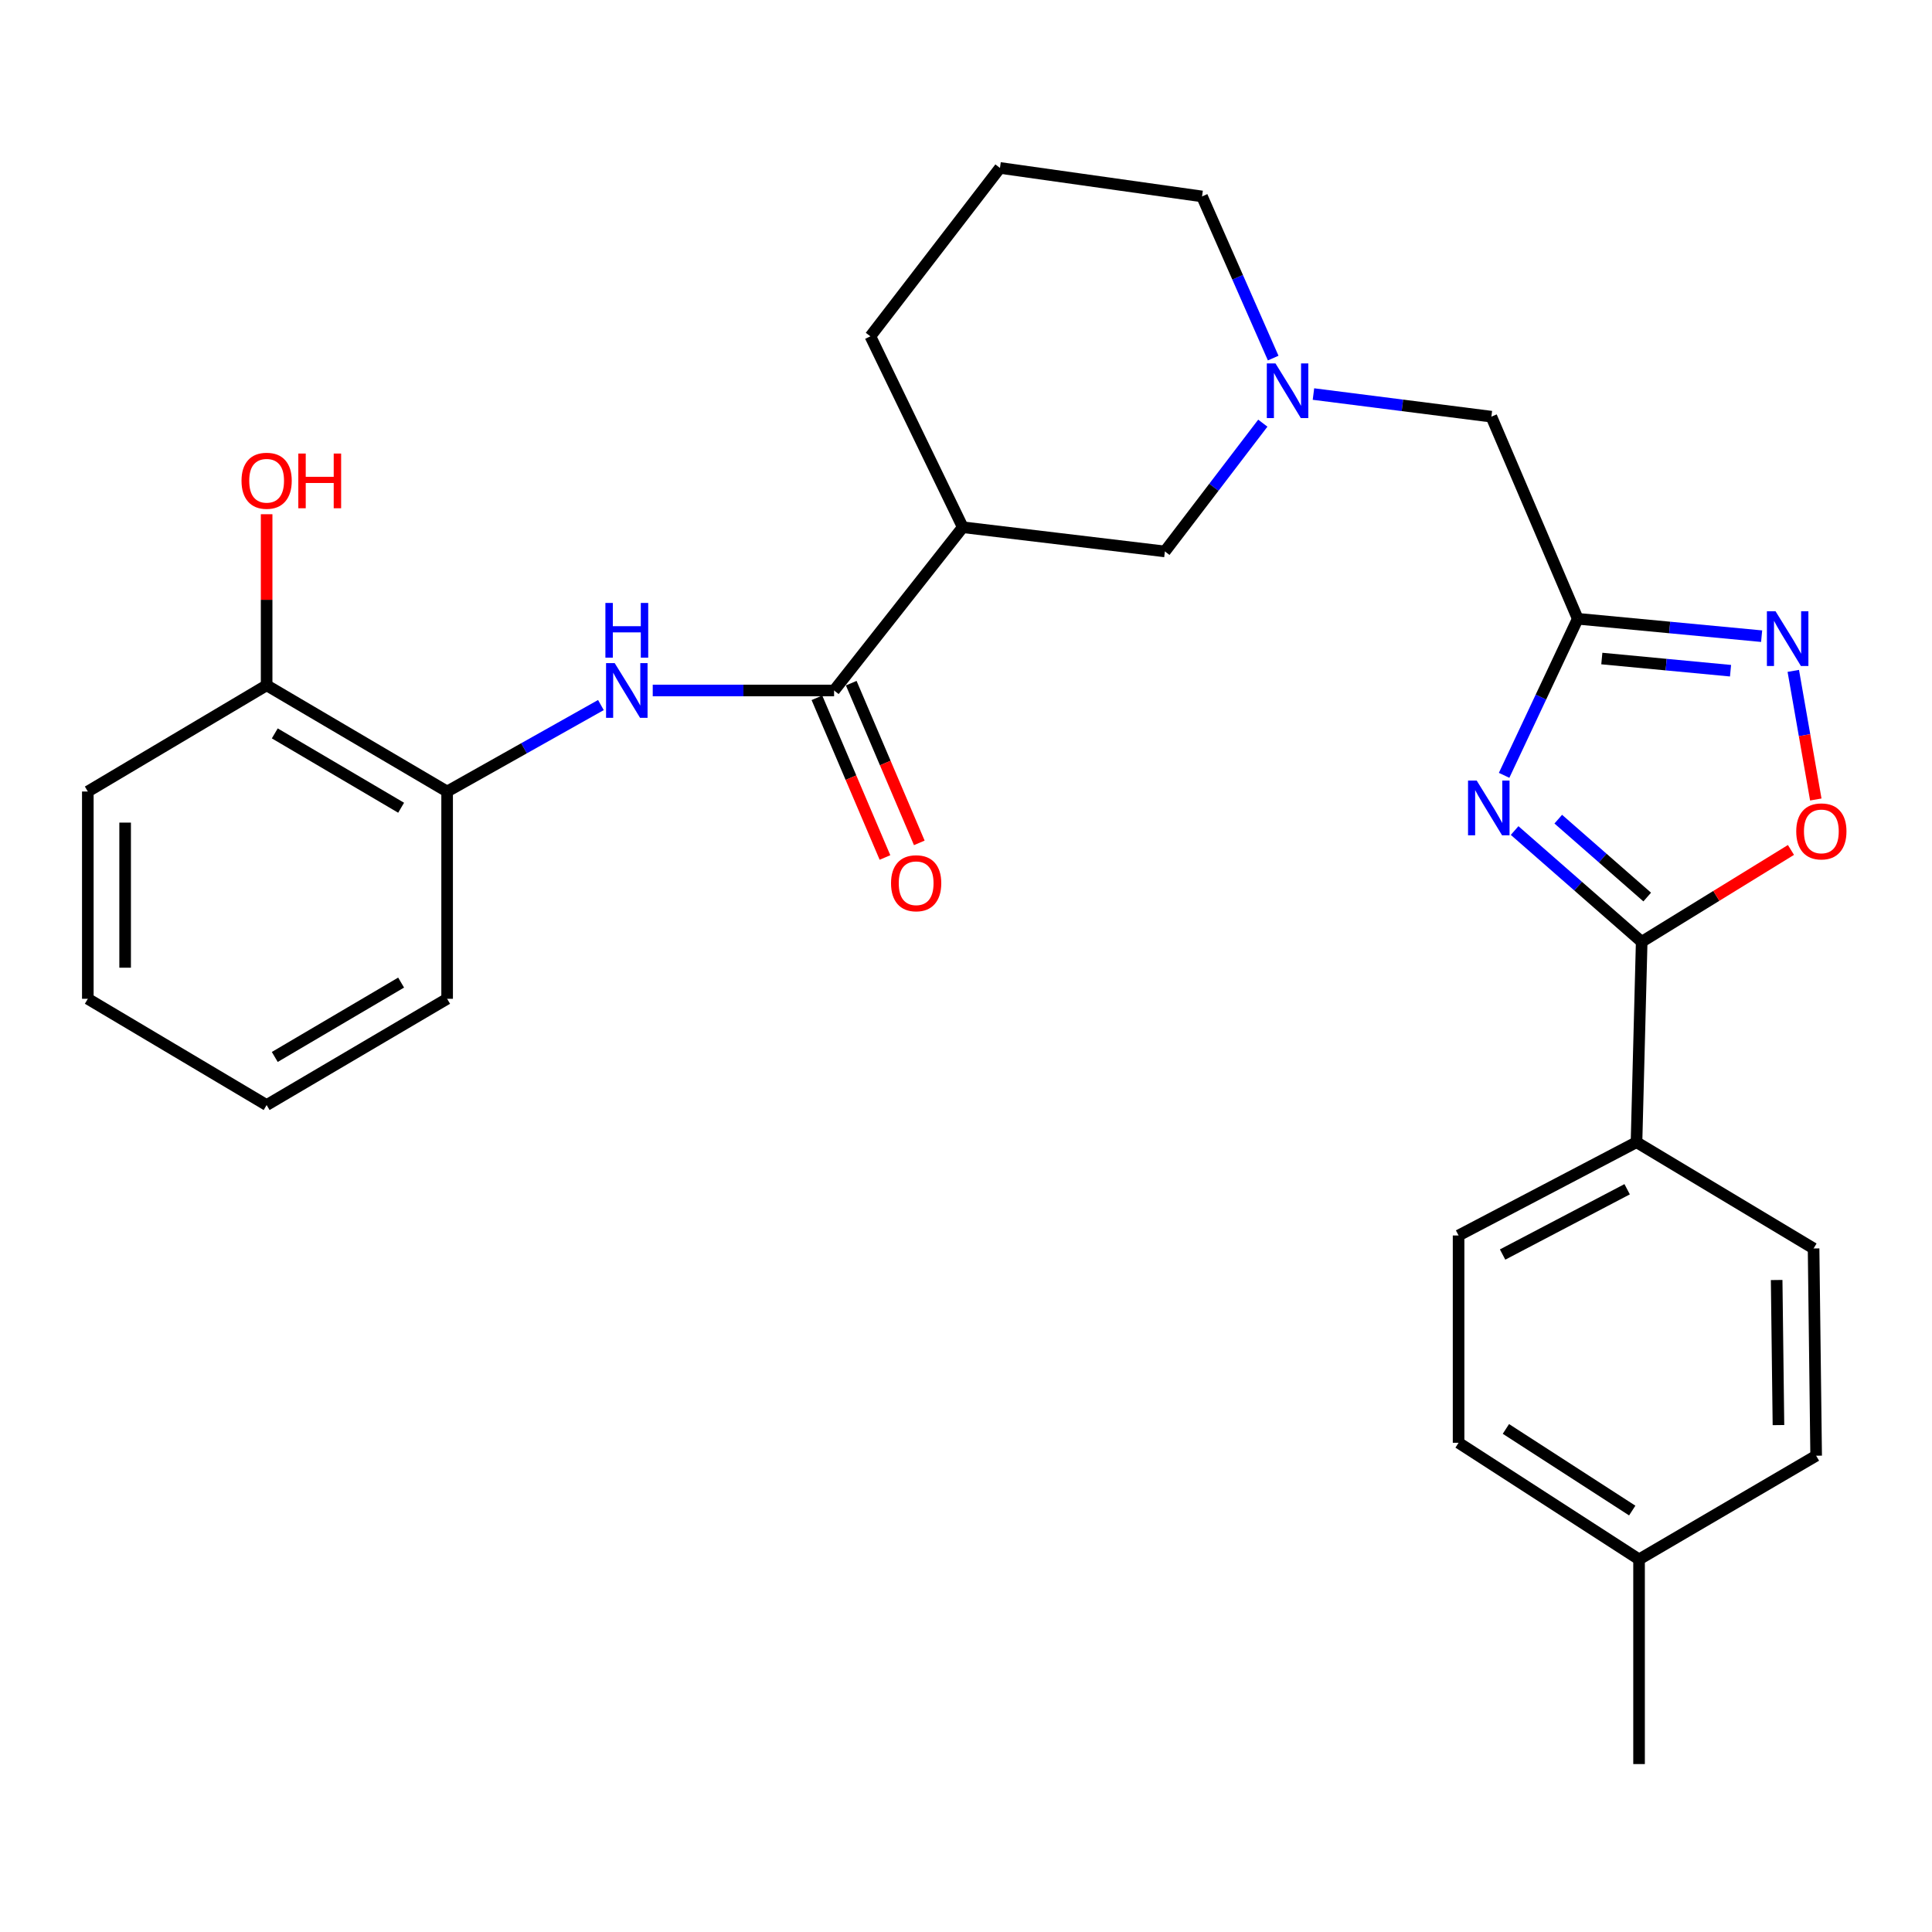 <?xml version='1.0' encoding='iso-8859-1'?>
<svg version='1.1' baseProfile='full'
              xmlns='http://www.w3.org/2000/svg'
                      xmlns:rdkit='http://www.rdkit.org/xml'
                      xmlns:xlink='http://www.w3.org/1999/xlink'
                  xml:space='preserve'
width='1000px' height='1000px' viewBox='0 0 1000 1000'>
<!-- END OF HEADER -->
<rect style='opacity:1.0;fill:#FFFFFF;stroke:none' width='1000' height='1000' x='0' y='0'> </rect>
<path class='bond-0' d='M 778.527,401.311 L 797.586,360.795' style='fill:none;fill-rule:evenodd;stroke:#0000FF;stroke-width:6px;stroke-linecap:butt;stroke-linejoin:miter;stroke-opacity:1' />
<path class='bond-0' d='M 797.586,360.795 L 816.646,320.279' style='fill:none;fill-rule:evenodd;stroke:#000000;stroke-width:6px;stroke-linecap:butt;stroke-linejoin:miter;stroke-opacity:1' />
<path class='bond-1' d='M 783.964,429.884 L 816.85,458.681' style='fill:none;fill-rule:evenodd;stroke:#0000FF;stroke-width:6px;stroke-linecap:butt;stroke-linejoin:miter;stroke-opacity:1' />
<path class='bond-1' d='M 816.85,458.681 L 849.736,487.479' style='fill:none;fill-rule:evenodd;stroke:#000000;stroke-width:6px;stroke-linecap:butt;stroke-linejoin:miter;stroke-opacity:1' />
<path class='bond-1' d='M 806.553,423.993 L 829.573,444.151' style='fill:none;fill-rule:evenodd;stroke:#0000FF;stroke-width:6px;stroke-linecap:butt;stroke-linejoin:miter;stroke-opacity:1' />
<path class='bond-1' d='M 829.573,444.151 L 852.593,464.309' style='fill:none;fill-rule:evenodd;stroke:#000000;stroke-width:6px;stroke-linecap:butt;stroke-linejoin:miter;stroke-opacity:1' />
<path class='bond-2' d='M 816.646,320.279 L 864.23,324.781' style='fill:none;fill-rule:evenodd;stroke:#000000;stroke-width:6px;stroke-linecap:butt;stroke-linejoin:miter;stroke-opacity:1' />
<path class='bond-2' d='M 864.23,324.781 L 911.815,329.284' style='fill:none;fill-rule:evenodd;stroke:#0000FF;stroke-width:6px;stroke-linecap:butt;stroke-linejoin:miter;stroke-opacity:1' />
<path class='bond-2' d='M 829.102,340.857 L 862.411,344.009' style='fill:none;fill-rule:evenodd;stroke:#000000;stroke-width:6px;stroke-linecap:butt;stroke-linejoin:miter;stroke-opacity:1' />
<path class='bond-2' d='M 862.411,344.009 L 895.72,347.16' style='fill:none;fill-rule:evenodd;stroke:#0000FF;stroke-width:6px;stroke-linecap:butt;stroke-linejoin:miter;stroke-opacity:1' />
<path class='bond-11' d='M 816.646,320.279 L 771.935,215.665' style='fill:none;fill-rule:evenodd;stroke:#000000;stroke-width:6px;stroke-linecap:butt;stroke-linejoin:miter;stroke-opacity:1' />
<path class='bond-4' d='M 849.736,487.479 L 888.368,463.703' style='fill:none;fill-rule:evenodd;stroke:#000000;stroke-width:6px;stroke-linecap:butt;stroke-linejoin:miter;stroke-opacity:1' />
<path class='bond-4' d='M 888.368,463.703 L 926.999,439.928' style='fill:none;fill-rule:evenodd;stroke:#FF0000;stroke-width:6px;stroke-linecap:butt;stroke-linejoin:miter;stroke-opacity:1' />
<path class='bond-10' d='M 849.736,487.479 L 847.053,591.202' style='fill:none;fill-rule:evenodd;stroke:#000000;stroke-width:6px;stroke-linecap:butt;stroke-linejoin:miter;stroke-opacity:1' />
<path class='bond-28' d='M 928.204,347.248 L 934.029,380.534' style='fill:none;fill-rule:evenodd;stroke:#0000FF;stroke-width:6px;stroke-linecap:butt;stroke-linejoin:miter;stroke-opacity:1' />
<path class='bond-28' d='M 934.029,380.534 L 939.854,413.82' style='fill:none;fill-rule:evenodd;stroke:#FF0000;stroke-width:6px;stroke-linecap:butt;stroke-linejoin:miter;stroke-opacity:1' />
<path class='bond-3' d='M 431.721,357.393 L 498.33,272.897' style='fill:none;fill-rule:evenodd;stroke:#000000;stroke-width:6px;stroke-linecap:butt;stroke-linejoin:miter;stroke-opacity:1' />
<path class='bond-6' d='M 431.721,357.393 L 384.789,357.393' style='fill:none;fill-rule:evenodd;stroke:#000000;stroke-width:6px;stroke-linecap:butt;stroke-linejoin:miter;stroke-opacity:1' />
<path class='bond-6' d='M 384.789,357.393 L 337.857,357.393' style='fill:none;fill-rule:evenodd;stroke:#0000FF;stroke-width:6px;stroke-linecap:butt;stroke-linejoin:miter;stroke-opacity:1' />
<path class='bond-12' d='M 422.837,361.178 L 440.448,402.508' style='fill:none;fill-rule:evenodd;stroke:#000000;stroke-width:6px;stroke-linecap:butt;stroke-linejoin:miter;stroke-opacity:1' />
<path class='bond-12' d='M 440.448,402.508 L 458.059,443.838' style='fill:none;fill-rule:evenodd;stroke:#FF0000;stroke-width:6px;stroke-linecap:butt;stroke-linejoin:miter;stroke-opacity:1' />
<path class='bond-12' d='M 440.604,353.607 L 458.216,394.937' style='fill:none;fill-rule:evenodd;stroke:#000000;stroke-width:6px;stroke-linecap:butt;stroke-linejoin:miter;stroke-opacity:1' />
<path class='bond-12' d='M 458.216,394.937 L 475.827,436.267' style='fill:none;fill-rule:evenodd;stroke:#FF0000;stroke-width:6px;stroke-linecap:butt;stroke-linejoin:miter;stroke-opacity:1' />
<path class='bond-5' d='M 498.33,272.897 L 602.944,285.418' style='fill:none;fill-rule:evenodd;stroke:#000000;stroke-width:6px;stroke-linecap:butt;stroke-linejoin:miter;stroke-opacity:1' />
<path class='bond-30' d='M 498.33,272.897 L 450.508,174.077' style='fill:none;fill-rule:evenodd;stroke:#000000;stroke-width:6px;stroke-linecap:butt;stroke-linejoin:miter;stroke-opacity:1' />
<path class='bond-9' d='M 311.028,364.932 L 271.229,387.31' style='fill:none;fill-rule:evenodd;stroke:#0000FF;stroke-width:6px;stroke-linecap:butt;stroke-linejoin:miter;stroke-opacity:1' />
<path class='bond-9' d='M 271.229,387.31 L 231.431,409.689' style='fill:none;fill-rule:evenodd;stroke:#000000;stroke-width:6px;stroke-linecap:butt;stroke-linejoin:miter;stroke-opacity:1' />
<path class='bond-7' d='M 679.84,203.957 L 725.888,209.811' style='fill:none;fill-rule:evenodd;stroke:#0000FF;stroke-width:6px;stroke-linecap:butt;stroke-linejoin:miter;stroke-opacity:1' />
<path class='bond-7' d='M 725.888,209.811 L 771.935,215.665' style='fill:none;fill-rule:evenodd;stroke:#000000;stroke-width:6px;stroke-linecap:butt;stroke-linejoin:miter;stroke-opacity:1' />
<path class='bond-8' d='M 653.633,219.029 L 628.288,252.224' style='fill:none;fill-rule:evenodd;stroke:#0000FF;stroke-width:6px;stroke-linecap:butt;stroke-linejoin:miter;stroke-opacity:1' />
<path class='bond-8' d='M 628.288,252.224 L 602.944,285.418' style='fill:none;fill-rule:evenodd;stroke:#000000;stroke-width:6px;stroke-linecap:butt;stroke-linejoin:miter;stroke-opacity:1' />
<path class='bond-21' d='M 659,185.346 L 640.586,143.51' style='fill:none;fill-rule:evenodd;stroke:#0000FF;stroke-width:6px;stroke-linecap:butt;stroke-linejoin:miter;stroke-opacity:1' />
<path class='bond-21' d='M 640.586,143.51 L 622.171,101.674' style='fill:none;fill-rule:evenodd;stroke:#000000;stroke-width:6px;stroke-linecap:butt;stroke-linejoin:miter;stroke-opacity:1' />
<path class='bond-13' d='M 231.431,409.689 L 138.008,354.71' style='fill:none;fill-rule:evenodd;stroke:#000000;stroke-width:6px;stroke-linecap:butt;stroke-linejoin:miter;stroke-opacity:1' />
<path class='bond-13' d='M 207.622,418.087 L 142.226,379.602' style='fill:none;fill-rule:evenodd;stroke:#000000;stroke-width:6px;stroke-linecap:butt;stroke-linejoin:miter;stroke-opacity:1' />
<path class='bond-23' d='M 231.431,409.689 L 231.431,516.974' style='fill:none;fill-rule:evenodd;stroke:#000000;stroke-width:6px;stroke-linecap:butt;stroke-linejoin:miter;stroke-opacity:1' />
<path class='bond-14' d='M 847.053,591.202 L 754.961,639.485' style='fill:none;fill-rule:evenodd;stroke:#000000;stroke-width:6px;stroke-linecap:butt;stroke-linejoin:miter;stroke-opacity:1' />
<path class='bond-14' d='M 842.207,615.549 L 777.743,649.347' style='fill:none;fill-rule:evenodd;stroke:#000000;stroke-width:6px;stroke-linecap:butt;stroke-linejoin:miter;stroke-opacity:1' />
<path class='bond-15' d='M 847.053,591.202 L 938.706,646.202' style='fill:none;fill-rule:evenodd;stroke:#000000;stroke-width:6px;stroke-linecap:butt;stroke-linejoin:miter;stroke-opacity:1' />
<path class='bond-19' d='M 138.008,354.71 L 138.008,310.437' style='fill:none;fill-rule:evenodd;stroke:#000000;stroke-width:6px;stroke-linecap:butt;stroke-linejoin:miter;stroke-opacity:1' />
<path class='bond-19' d='M 138.008,310.437 L 138.008,266.164' style='fill:none;fill-rule:evenodd;stroke:#FF0000;stroke-width:6px;stroke-linecap:butt;stroke-linejoin:miter;stroke-opacity:1' />
<path class='bond-24' d='M 138.008,354.71 L 45.455,409.689' style='fill:none;fill-rule:evenodd;stroke:#000000;stroke-width:6px;stroke-linecap:butt;stroke-linejoin:miter;stroke-opacity:1' />
<path class='bond-17' d='M 754.961,639.485 L 754.961,746.781' style='fill:none;fill-rule:evenodd;stroke:#000000;stroke-width:6px;stroke-linecap:butt;stroke-linejoin:miter;stroke-opacity:1' />
<path class='bond-16' d='M 938.706,646.202 L 940.036,753.476' style='fill:none;fill-rule:evenodd;stroke:#000000;stroke-width:6px;stroke-linecap:butt;stroke-linejoin:miter;stroke-opacity:1' />
<path class='bond-16' d='M 919.593,662.532 L 920.525,737.625' style='fill:none;fill-rule:evenodd;stroke:#000000;stroke-width:6px;stroke-linecap:butt;stroke-linejoin:miter;stroke-opacity:1' />
<path class='bond-18' d='M 940.036,753.476 L 848.373,807.135' style='fill:none;fill-rule:evenodd;stroke:#000000;stroke-width:6px;stroke-linecap:butt;stroke-linejoin:miter;stroke-opacity:1' />
<path class='bond-29' d='M 754.961,746.781 L 848.373,807.135' style='fill:none;fill-rule:evenodd;stroke:#000000;stroke-width:6px;stroke-linecap:butt;stroke-linejoin:miter;stroke-opacity:1' />
<path class='bond-29' d='M 779.454,739.612 L 844.842,781.86' style='fill:none;fill-rule:evenodd;stroke:#000000;stroke-width:6px;stroke-linecap:butt;stroke-linejoin:miter;stroke-opacity:1' />
<path class='bond-25' d='M 848.373,807.135 L 848.373,913.079' style='fill:none;fill-rule:evenodd;stroke:#000000;stroke-width:6px;stroke-linecap:butt;stroke-linejoin:miter;stroke-opacity:1' />
<path class='bond-20' d='M 450.508,174.077 L 517.579,86.921' style='fill:none;fill-rule:evenodd;stroke:#000000;stroke-width:6px;stroke-linecap:butt;stroke-linejoin:miter;stroke-opacity:1' />
<path class='bond-22' d='M 622.171,101.674 L 517.579,86.921' style='fill:none;fill-rule:evenodd;stroke:#000000;stroke-width:6px;stroke-linecap:butt;stroke-linejoin:miter;stroke-opacity:1' />
<path class='bond-26' d='M 231.431,516.974 L 138.008,571.974' style='fill:none;fill-rule:evenodd;stroke:#000000;stroke-width:6px;stroke-linecap:butt;stroke-linejoin:miter;stroke-opacity:1' />
<path class='bond-26' d='M 207.619,508.581 L 142.223,547.081' style='fill:none;fill-rule:evenodd;stroke:#000000;stroke-width:6px;stroke-linecap:butt;stroke-linejoin:miter;stroke-opacity:1' />
<path class='bond-31' d='M 45.455,409.689 L 45.455,516.974' style='fill:none;fill-rule:evenodd;stroke:#000000;stroke-width:6px;stroke-linecap:butt;stroke-linejoin:miter;stroke-opacity:1' />
<path class='bond-31' d='M 64.768,425.782 L 64.768,500.881' style='fill:none;fill-rule:evenodd;stroke:#000000;stroke-width:6px;stroke-linecap:butt;stroke-linejoin:miter;stroke-opacity:1' />
<path class='bond-27' d='M 138.008,571.974 L 45.455,516.974' style='fill:none;fill-rule:evenodd;stroke:#000000;stroke-width:6px;stroke-linecap:butt;stroke-linejoin:miter;stroke-opacity:1' />
<path  class='atom-0' d='M 764.334 404.016
L 773.614 419.016
Q 774.534 420.496, 776.014 423.176
Q 777.494 425.856, 777.574 426.016
L 777.574 404.016
L 781.334 404.016
L 781.334 432.336
L 777.454 432.336
L 767.494 415.936
Q 766.334 414.016, 765.094 411.816
Q 763.894 409.616, 763.534 408.936
L 763.534 432.336
L 759.854 432.336
L 759.854 404.016
L 764.334 404.016
' fill='#0000FF'/>
<path  class='atom-3' d='M 919.023 316.398
L 928.303 331.398
Q 929.223 332.878, 930.703 335.558
Q 932.183 338.238, 932.263 338.398
L 932.263 316.398
L 936.023 316.398
L 936.023 344.718
L 932.143 344.718
L 922.183 328.318
Q 921.023 326.398, 919.783 324.198
Q 918.583 321.998, 918.223 321.318
L 918.223 344.718
L 914.543 344.718
L 914.543 316.398
L 919.023 316.398
' fill='#0000FF'/>
<path  class='atom-5' d='M 929.729 430.327
Q 929.729 423.527, 933.089 419.727
Q 936.449 415.927, 942.729 415.927
Q 949.009 415.927, 952.369 419.727
Q 955.729 423.527, 955.729 430.327
Q 955.729 437.207, 952.329 441.127
Q 948.929 445.007, 942.729 445.007
Q 936.489 445.007, 933.089 441.127
Q 929.729 437.247, 929.729 430.327
M 942.729 441.807
Q 947.049 441.807, 949.369 438.927
Q 951.729 436.007, 951.729 430.327
Q 951.729 424.767, 949.369 421.967
Q 947.049 419.127, 942.729 419.127
Q 938.409 419.127, 936.049 421.927
Q 933.729 424.727, 933.729 430.327
Q 933.729 436.047, 936.049 438.927
Q 938.409 441.807, 942.729 441.807
' fill='#FF0000'/>
<path  class='atom-7' d='M 318.175 343.233
L 327.455 358.233
Q 328.375 359.713, 329.855 362.393
Q 331.335 365.073, 331.415 365.233
L 331.415 343.233
L 335.175 343.233
L 335.175 371.553
L 331.295 371.553
L 321.335 355.153
Q 320.175 353.233, 318.935 351.033
Q 317.735 348.833, 317.375 348.153
L 317.375 371.553
L 313.695 371.553
L 313.695 343.233
L 318.175 343.233
' fill='#0000FF'/>
<path  class='atom-7' d='M 313.355 312.081
L 317.195 312.081
L 317.195 324.121
L 331.675 324.121
L 331.675 312.081
L 335.515 312.081
L 335.515 340.401
L 331.675 340.401
L 331.675 327.321
L 317.195 327.321
L 317.195 340.401
L 313.355 340.401
L 313.355 312.081
' fill='#0000FF'/>
<path  class='atom-8' d='M 660.182 188.093
L 669.462 203.093
Q 670.382 204.573, 671.862 207.253
Q 673.342 209.933, 673.422 210.093
L 673.422 188.093
L 677.182 188.093
L 677.182 216.413
L 673.302 216.413
L 663.342 200.013
Q 662.182 198.093, 660.942 195.893
Q 659.742 193.693, 659.382 193.013
L 659.382 216.413
L 655.702 216.413
L 655.702 188.093
L 660.182 188.093
' fill='#0000FF'/>
<path  class='atom-13' d='M 461.199 457.162
Q 461.199 450.362, 464.559 446.562
Q 467.919 442.762, 474.199 442.762
Q 480.479 442.762, 483.839 446.562
Q 487.199 450.362, 487.199 457.162
Q 487.199 464.042, 483.799 467.962
Q 480.399 471.842, 474.199 471.842
Q 467.959 471.842, 464.559 467.962
Q 461.199 464.082, 461.199 457.162
M 474.199 468.642
Q 478.519 468.642, 480.839 465.762
Q 483.199 462.842, 483.199 457.162
Q 483.199 451.602, 480.839 448.802
Q 478.519 445.962, 474.199 445.962
Q 469.879 445.962, 467.519 448.762
Q 465.199 451.562, 465.199 457.162
Q 465.199 462.882, 467.519 465.762
Q 469.879 468.642, 474.199 468.642
' fill='#FF0000'/>
<path  class='atom-20' d='M 125.008 248.835
Q 125.008 242.035, 128.368 238.235
Q 131.728 234.435, 138.008 234.435
Q 144.288 234.435, 147.648 238.235
Q 151.008 242.035, 151.008 248.835
Q 151.008 255.715, 147.608 259.635
Q 144.208 263.515, 138.008 263.515
Q 131.768 263.515, 128.368 259.635
Q 125.008 255.755, 125.008 248.835
M 138.008 260.315
Q 142.328 260.315, 144.648 257.435
Q 147.008 254.515, 147.008 248.835
Q 147.008 243.275, 144.648 240.475
Q 142.328 237.635, 138.008 237.635
Q 133.688 237.635, 131.328 240.435
Q 129.008 243.235, 129.008 248.835
Q 129.008 254.555, 131.328 257.435
Q 133.688 260.315, 138.008 260.315
' fill='#FF0000'/>
<path  class='atom-20' d='M 154.408 234.755
L 158.248 234.755
L 158.248 246.795
L 172.728 246.795
L 172.728 234.755
L 176.568 234.755
L 176.568 263.075
L 172.728 263.075
L 172.728 249.995
L 158.248 249.995
L 158.248 263.075
L 154.408 263.075
L 154.408 234.755
' fill='#FF0000'/>
</svg>
